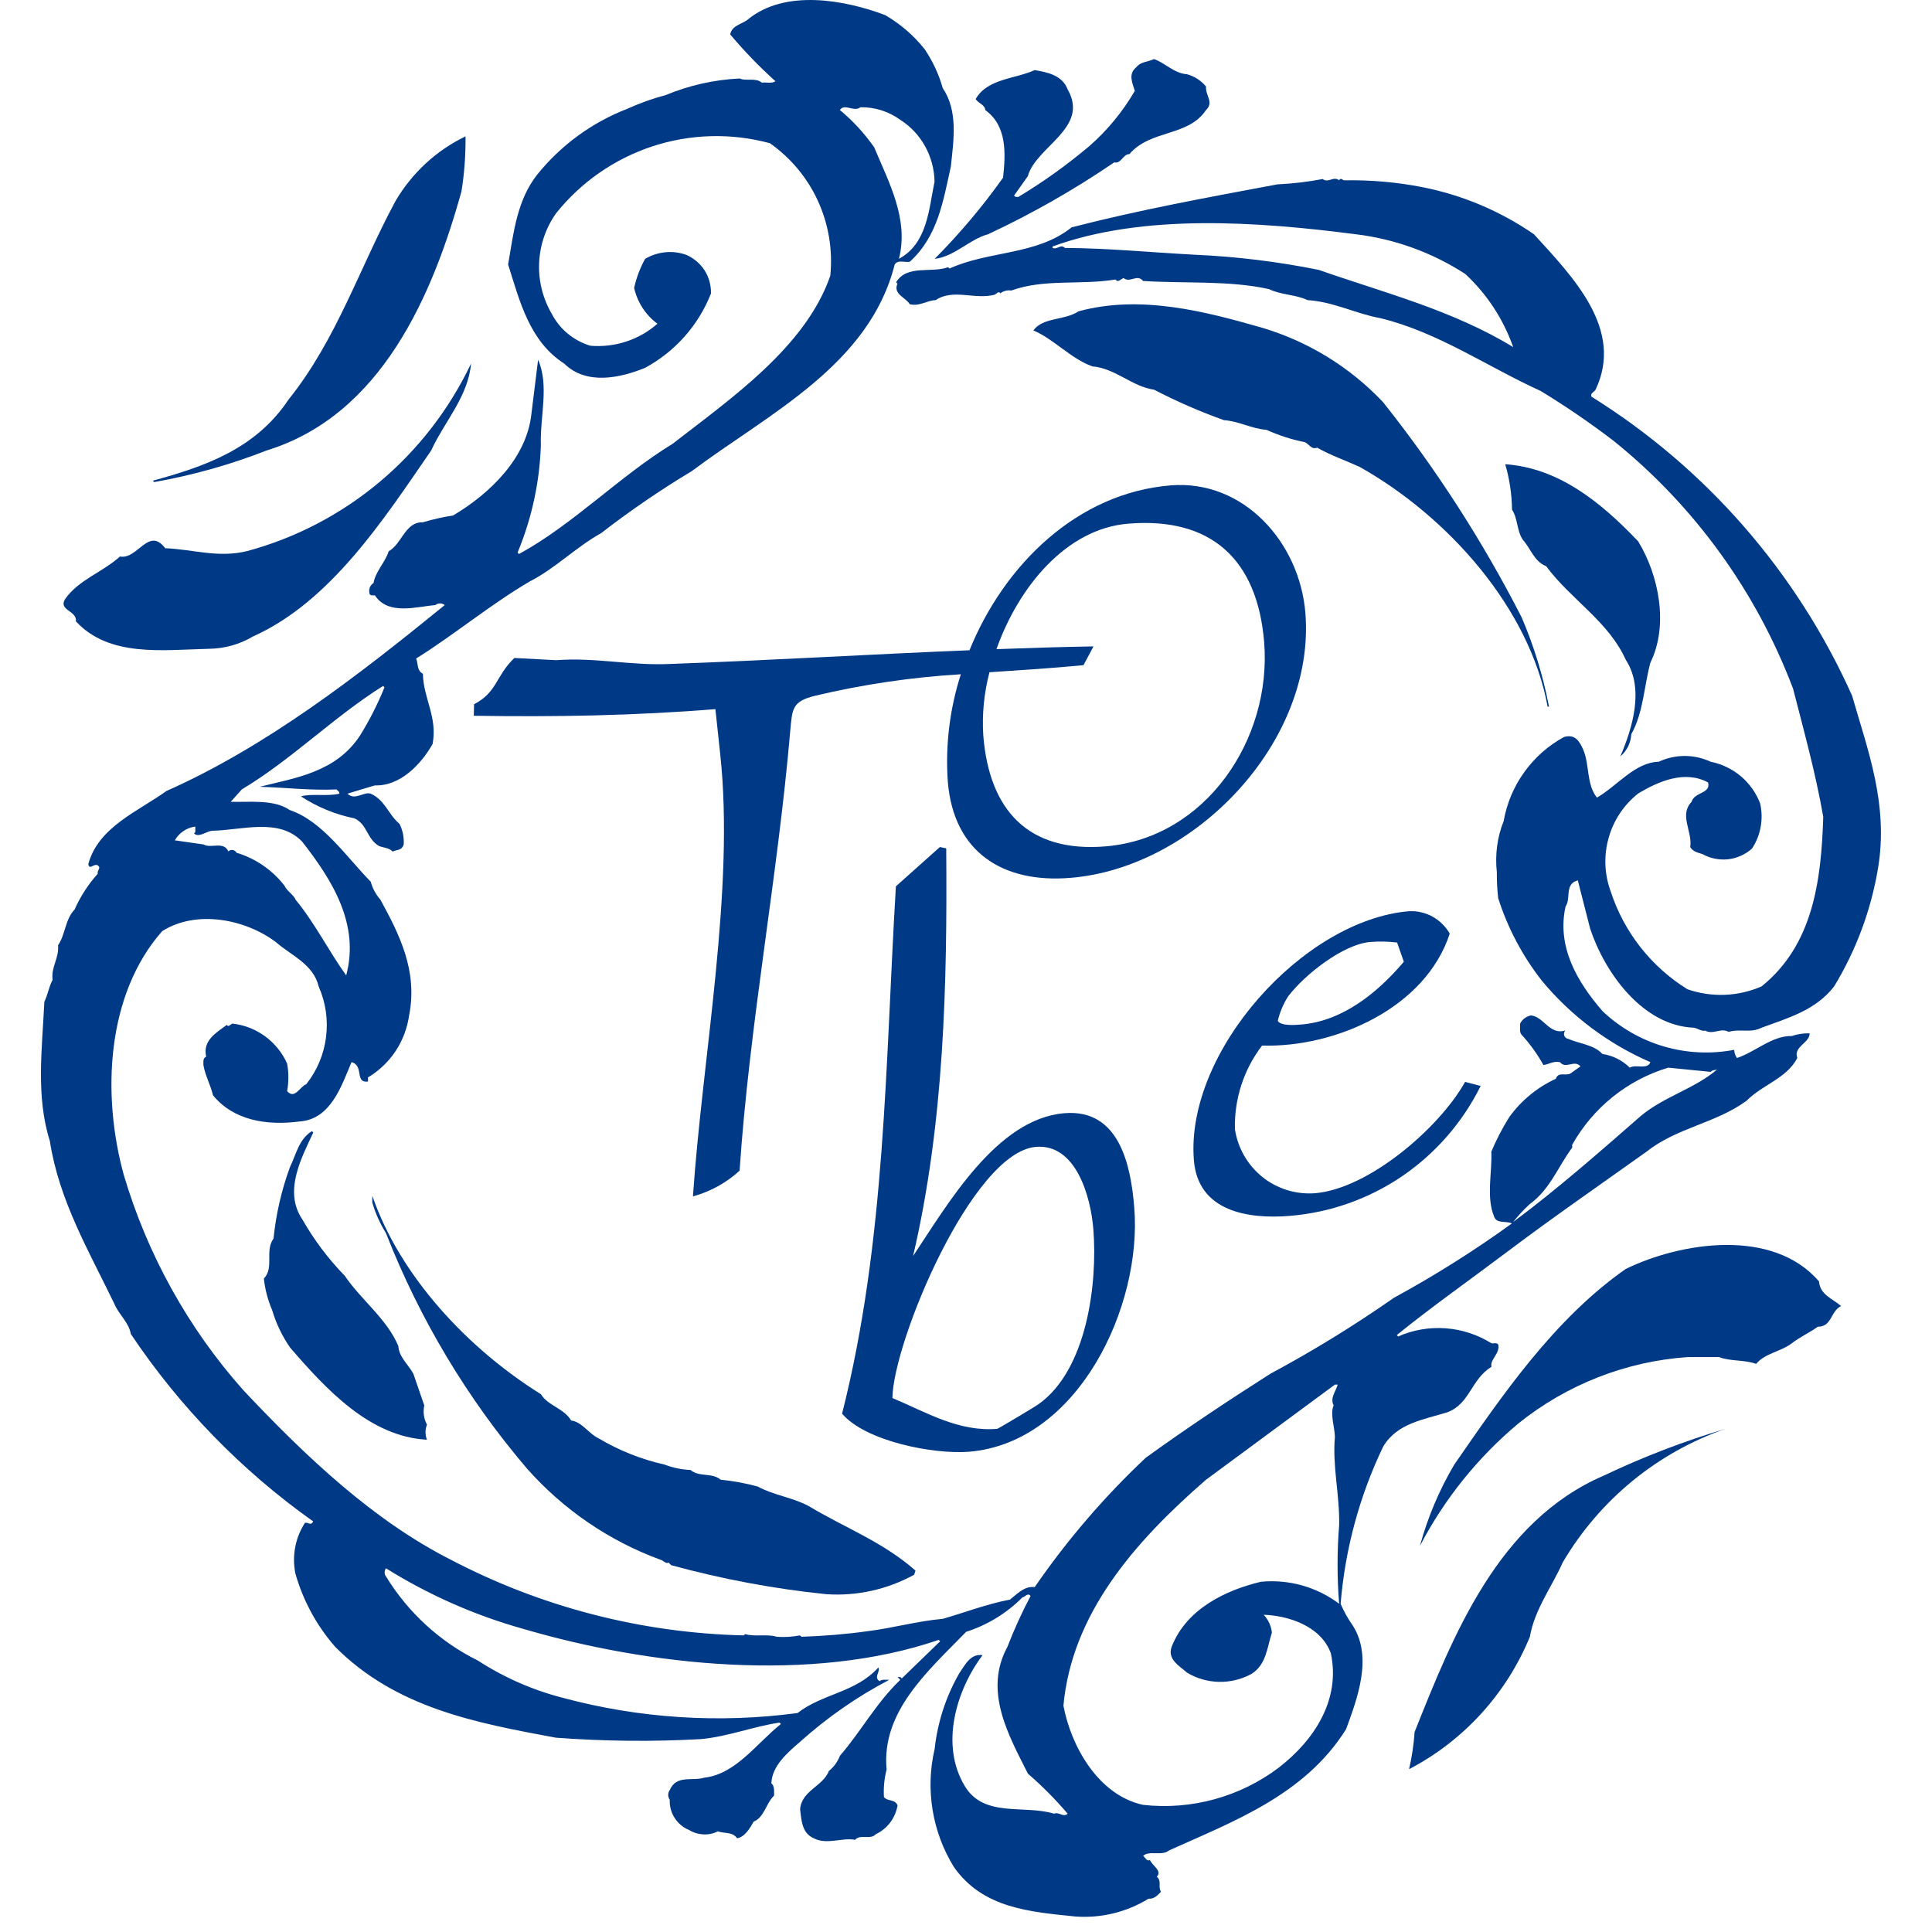<svg width="21" height="21" viewBox="0 0 21 21" fill="none" xmlns="http://www.w3.org/2000/svg">
<path d="M20.131 7.561C19.53 6.219 18.544 5.088 17.299 4.312C17.282 4.273 17.328 4.262 17.343 4.236C17.656 3.579 17.097 3.011 16.673 2.546C16.309 2.295 15.898 2.121 15.464 2.035C15.185 1.98 14.9 1.955 14.616 1.96C14.595 1.963 14.572 1.924 14.556 1.96C14.496 1.91 14.437 1.994 14.377 1.946C14.214 1.977 14.05 1.996 13.885 2.004C13.134 2.144 12.381 2.282 11.648 2.471C11.271 2.776 10.745 2.724 10.321 2.919L10.306 2.904C10.125 2.972 9.858 2.872 9.74 3.069L9.755 3.083C9.704 3.197 9.845 3.233 9.889 3.307C9.999 3.332 10.072 3.266 10.171 3.262C10.36 3.134 10.596 3.261 10.813 3.203C10.831 3.192 10.856 3.16 10.873 3.188C10.89 3.175 10.909 3.166 10.929 3.161C10.95 3.155 10.971 3.155 10.992 3.158C11.351 3.028 11.739 3.101 12.125 3.038C12.155 3.079 12.185 3.028 12.214 3.023C12.284 3.079 12.361 2.974 12.424 3.054C12.862 3.083 13.366 3.046 13.795 3.143C13.925 3.207 14.083 3.2 14.212 3.262C14.496 3.28 14.733 3.409 15.003 3.458C15.63 3.61 16.166 3.986 16.747 4.25C17.02 4.416 17.284 4.597 17.537 4.79C18.416 5.497 19.09 6.428 19.49 7.486C19.608 7.946 19.735 8.404 19.818 8.879C19.796 9.577 19.706 10.273 19.147 10.722C18.892 10.833 18.605 10.844 18.342 10.753C17.947 10.508 17.651 10.131 17.507 9.688C17.439 9.502 17.431 9.299 17.485 9.108C17.538 8.917 17.651 8.748 17.806 8.625C18.022 8.495 18.312 8.367 18.566 8.505C18.599 8.628 18.418 8.607 18.387 8.715C18.248 8.86 18.398 9.035 18.372 9.208C18.407 9.262 18.458 9.267 18.506 9.284C18.59 9.331 18.688 9.35 18.784 9.34C18.88 9.329 18.971 9.288 19.043 9.224C19.091 9.152 19.123 9.071 19.138 8.986C19.153 8.901 19.151 8.814 19.131 8.73C19.087 8.616 19.014 8.515 18.921 8.436C18.827 8.358 18.715 8.304 18.595 8.28C18.506 8.239 18.41 8.217 18.312 8.217C18.214 8.217 18.117 8.239 18.029 8.28C17.772 8.286 17.581 8.54 17.358 8.67C17.241 8.523 17.28 8.311 17.208 8.146C17.168 8.059 17.123 7.976 17 8.011C16.829 8.104 16.681 8.235 16.568 8.393C16.454 8.551 16.378 8.733 16.344 8.925C16.274 9.101 16.249 9.292 16.27 9.48C16.269 9.575 16.274 9.669 16.285 9.764C16.389 10.089 16.55 10.393 16.761 10.662C17.079 11.045 17.483 11.347 17.939 11.545C17.906 11.632 17.781 11.564 17.715 11.605C17.634 11.525 17.53 11.473 17.417 11.456C17.325 11.355 17.169 11.346 17.044 11.291C17.034 11.29 17.025 11.285 17.018 11.279C17.011 11.273 17.005 11.264 17.002 11.255C16.999 11.246 16.999 11.236 17.001 11.226C17.003 11.217 17.008 11.208 17.015 11.201C16.843 11.254 16.783 11.053 16.642 11.037C16.616 11.042 16.593 11.052 16.572 11.068C16.551 11.083 16.535 11.103 16.523 11.126C16.526 11.166 16.512 11.214 16.538 11.246C16.63 11.346 16.71 11.457 16.776 11.576C16.838 11.569 16.884 11.53 16.956 11.545C17.02 11.626 17.112 11.513 17.179 11.591L17.075 11.665C17.027 11.702 16.939 11.642 16.911 11.726C16.709 11.819 16.534 11.963 16.404 12.144C16.329 12.264 16.264 12.389 16.21 12.519C16.221 12.734 16.152 13.012 16.24 13.223C16.268 13.306 16.37 13.267 16.434 13.298C16.024 13.595 15.596 13.864 15.152 14.106C14.721 14.407 14.273 14.683 13.81 14.931C13.342 15.229 12.9 15.523 12.454 15.845C12.003 16.269 11.598 16.741 11.247 17.251C11.133 17.238 11.06 17.323 10.978 17.387C10.726 17.435 10.491 17.526 10.248 17.596C9.966 17.621 9.704 17.697 9.426 17.731C9.19 17.764 8.951 17.783 8.712 17.791L8.695 17.776C8.612 17.792 8.527 17.797 8.443 17.791C8.337 17.758 8.205 17.794 8.099 17.762L8.084 17.776C6.972 17.75 5.881 17.468 4.895 16.951C4.065 16.529 3.341 15.851 2.643 15.109C2.045 14.436 1.603 13.638 1.346 12.773C1.105 11.899 1.155 10.81 1.763 10.121C2.136 9.885 2.668 9.991 3 10.241C3.162 10.384 3.407 10.48 3.463 10.721C3.54 10.894 3.568 11.084 3.544 11.272C3.521 11.46 3.446 11.637 3.329 11.785C3.259 11.81 3.204 11.955 3.121 11.86C3.139 11.761 3.139 11.66 3.121 11.561C3.068 11.442 2.985 11.34 2.88 11.263C2.775 11.187 2.652 11.139 2.524 11.126C2.506 11.135 2.481 11.169 2.465 11.14C2.35 11.226 2.201 11.309 2.241 11.486C2.203 11.502 2.212 11.541 2.211 11.576C2.23 11.691 2.288 11.79 2.315 11.905C2.541 12.181 2.902 12.236 3.255 12.19C3.596 12.168 3.712 11.801 3.821 11.545C3.96 11.583 3.852 11.775 4 11.756V11.711C4.12 11.639 4.222 11.542 4.3 11.425C4.377 11.308 4.427 11.176 4.447 11.037C4.543 10.552 4.34 10.155 4.134 9.778C4.085 9.722 4.049 9.656 4.03 9.584C3.762 9.311 3.505 8.925 3.15 8.805C2.973 8.685 2.713 8.722 2.508 8.715L2.629 8.58C3.163 8.262 3.633 7.788 4.164 7.456L4.179 7.471C4.105 7.654 4.016 7.83 3.912 7.997C3.649 8.396 3.209 8.455 2.823 8.552C3.12 8.561 3.37 8.593 3.658 8.581C3.669 8.596 3.694 8.605 3.688 8.627C3.558 8.659 3.387 8.623 3.271 8.656C3.448 8.772 3.645 8.853 3.852 8.895C3.995 8.96 3.983 9.115 4.12 9.196C4.168 9.215 4.228 9.214 4.268 9.256C4.324 9.231 4.364 9.246 4.388 9.181C4.393 9.103 4.378 9.026 4.343 8.956C4.214 8.844 4.188 8.7 4.03 8.627C3.954 8.602 3.857 8.706 3.777 8.627C3.877 8.596 3.975 8.566 4.075 8.537C4.349 8.546 4.576 8.31 4.702 8.087C4.758 7.793 4.601 7.591 4.597 7.324C4.528 7.287 4.547 7.214 4.523 7.158C4.943 6.895 5.333 6.569 5.76 6.319C6.032 6.181 6.265 5.944 6.534 5.795C6.849 5.551 7.178 5.326 7.519 5.121C8.357 4.494 9.448 3.97 9.725 2.875C9.761 2.819 9.834 2.856 9.889 2.845C10.196 2.566 10.252 2.181 10.335 1.812C10.367 1.515 10.414 1.206 10.247 0.957C10.205 0.808 10.139 0.667 10.053 0.538C9.934 0.387 9.787 0.26 9.621 0.164C9.179 -0.003 8.534 -0.119 8.131 0.21C8.067 0.264 7.956 0.273 7.937 0.374C8.089 0.555 8.253 0.725 8.429 0.883C8.389 0.91 8.329 0.893 8.279 0.898C8.218 0.841 8.097 0.885 8.042 0.853C7.765 0.866 7.493 0.927 7.237 1.033C7.094 1.071 6.954 1.121 6.82 1.182C6.434 1.331 6.095 1.579 5.836 1.902C5.619 2.18 5.582 2.531 5.523 2.875C5.648 3.267 5.752 3.708 6.134 3.953C6.373 4.189 6.742 4.109 7.012 3.998C7.338 3.822 7.592 3.536 7.728 3.19C7.73 3.101 7.706 3.013 7.658 2.938C7.61 2.864 7.54 2.805 7.459 2.77C7.386 2.744 7.308 2.734 7.231 2.742C7.153 2.75 7.079 2.774 7.012 2.814C6.957 2.913 6.917 3.019 6.893 3.13C6.928 3.286 7.018 3.424 7.146 3.519C7.047 3.606 6.931 3.672 6.805 3.713C6.68 3.754 6.547 3.769 6.416 3.758C6.327 3.731 6.245 3.687 6.173 3.628C6.101 3.569 6.042 3.496 5.999 3.414C5.901 3.247 5.852 3.055 5.86 2.86C5.868 2.666 5.931 2.479 6.043 2.32C6.315 1.979 6.68 1.726 7.093 1.59C7.506 1.455 7.95 1.443 8.369 1.557C8.596 1.717 8.777 1.934 8.892 2.187C9.007 2.44 9.053 2.72 9.025 2.997C8.759 3.77 7.943 4.333 7.311 4.824C6.735 5.175 6.23 5.701 5.641 6.022L5.626 6.006C5.78 5.635 5.866 5.24 5.879 4.839C5.868 4.529 5.972 4.192 5.849 3.91L5.775 4.509C5.72 4.982 5.326 5.365 4.925 5.603C4.814 5.62 4.704 5.645 4.597 5.677C4.402 5.672 4.371 5.91 4.225 5.992C4.186 6.114 4.084 6.207 4.06 6.337C4.043 6.348 4.029 6.364 4.021 6.382C4.013 6.401 4.011 6.421 4.015 6.441C4.013 6.477 4.052 6.471 4.075 6.471C4.219 6.692 4.527 6.594 4.731 6.577C4.746 6.565 4.764 6.559 4.783 6.559C4.801 6.559 4.82 6.565 4.834 6.577C3.882 7.352 2.897 8.114 1.809 8.598C1.507 8.816 1.068 8.989 0.96 9.392C0.972 9.464 1.02 9.38 1.063 9.407C1.104 9.435 1.051 9.461 1.063 9.497C0.959 9.612 0.874 9.744 0.811 9.886C0.706 9.996 0.713 10.154 0.631 10.275C0.644 10.415 0.553 10.51 0.572 10.65C0.531 10.727 0.519 10.812 0.482 10.89C0.457 11.413 0.389 11.917 0.542 12.403C0.641 13.048 0.967 13.6 1.243 14.172C1.29 14.287 1.401 14.374 1.422 14.5C1.954 15.294 2.626 15.985 3.404 16.537C3.38 16.589 3.35 16.545 3.315 16.552C3.209 16.715 3.172 16.914 3.211 17.105C3.295 17.399 3.442 17.67 3.643 17.9C4.305 18.566 5.174 18.727 6.042 18.888C6.568 18.927 7.096 18.933 7.623 18.903C7.92 18.874 8.184 18.767 8.472 18.724L8.488 18.739C8.218 18.956 7.996 19.285 7.653 19.323C7.526 19.363 7.353 19.288 7.28 19.457C7.269 19.473 7.263 19.491 7.263 19.51C7.263 19.529 7.269 19.547 7.28 19.563C7.277 19.633 7.295 19.701 7.333 19.76C7.371 19.819 7.425 19.865 7.49 19.891C7.536 19.92 7.59 19.936 7.644 19.939C7.699 19.942 7.754 19.931 7.803 19.906C7.873 19.932 7.961 19.908 8.012 19.981C8.093 19.97 8.153 19.871 8.191 19.801C8.309 19.752 8.323 19.606 8.414 19.517C8.413 19.468 8.421 19.415 8.384 19.383C8.393 19.194 8.555 19.055 8.696 18.933C8.99 18.669 9.316 18.442 9.666 18.259C9.632 18.262 9.587 18.248 9.562 18.274C9.491 18.233 9.574 18.166 9.547 18.125C9.299 18.4 8.942 18.407 8.669 18.62C7.816 18.734 6.95 18.678 6.119 18.455C5.791 18.371 5.479 18.234 5.195 18.05C4.783 17.846 4.437 17.529 4.196 17.136C4.186 17.123 4.181 17.108 4.181 17.091C4.181 17.075 4.186 17.059 4.196 17.047C4.659 17.336 5.161 17.558 5.687 17.705C7.045 18.104 8.818 18.3 10.203 17.825L10.219 17.84L9.801 18.245C9.792 18.224 9.773 18.23 9.756 18.229L9.786 18.259C9.52 18.514 9.356 18.824 9.13 19.084C9.105 19.149 9.064 19.206 9.01 19.249C8.946 19.417 8.71 19.464 8.697 19.668C8.712 19.788 8.716 19.926 8.847 19.982C8.988 20.055 9.155 19.971 9.294 19.998C9.351 19.933 9.463 20.001 9.518 19.938C9.58 19.909 9.634 19.865 9.676 19.81C9.717 19.755 9.745 19.691 9.756 19.623C9.724 19.551 9.649 19.585 9.608 19.533C9.602 19.432 9.612 19.331 9.637 19.234C9.578 18.608 10.081 18.168 10.502 17.737C10.733 17.663 10.942 17.535 11.113 17.363C11.143 17.358 11.173 17.307 11.202 17.348C11.107 17.527 11.023 17.712 10.95 17.901C10.688 18.382 10.964 18.863 11.173 19.279C11.328 19.413 11.472 19.558 11.605 19.714C11.556 19.759 11.514 19.691 11.457 19.714C11.133 19.614 10.695 19.762 10.487 19.414C10.216 18.968 10.393 18.372 10.68 17.991C10.548 17.971 10.489 18.099 10.428 18.186C10.282 18.439 10.191 18.72 10.159 19.011C10.057 19.449 10.132 19.91 10.368 20.293C10.685 20.745 11.199 20.781 11.694 20.832C11.971 20.851 12.247 20.784 12.484 20.638C12.543 20.643 12.58 20.604 12.619 20.563C12.583 20.498 12.632 20.454 12.574 20.398C12.637 20.338 12.524 20.278 12.5 20.218C12.462 20.235 12.45 20.189 12.425 20.173C12.488 20.11 12.631 20.178 12.707 20.113C13.401 19.8 14.182 19.513 14.631 18.796C14.754 18.461 14.922 18.016 14.706 17.672C14.653 17.597 14.608 17.517 14.572 17.433C14.62 16.84 14.777 16.261 15.034 15.725C15.186 15.466 15.483 15.43 15.734 15.35C15.977 15.259 15.989 14.993 16.212 14.856C16.192 14.777 16.305 14.715 16.286 14.617C16.269 14.589 16.237 14.606 16.212 14.601C16.061 14.507 15.89 14.451 15.714 14.438C15.537 14.425 15.36 14.455 15.197 14.527L15.183 14.511C15.574 14.195 15.977 13.912 16.374 13.613C16.877 13.234 17.388 12.881 17.896 12.519C18.227 12.256 18.647 12.211 18.984 11.965C19.159 11.788 19.42 11.723 19.536 11.5C19.491 11.374 19.67 11.339 19.67 11.232C19.604 11.23 19.538 11.24 19.476 11.261C19.261 11.257 19.084 11.432 18.88 11.5C18.861 11.474 18.851 11.443 18.85 11.411C18.595 11.46 18.333 11.447 18.084 11.374C17.835 11.301 17.607 11.169 17.419 10.991C17.142 10.671 16.92 10.291 17.017 9.853C17.079 9.767 17.002 9.608 17.15 9.569C17.195 9.744 17.239 9.917 17.284 10.093C17.442 10.571 17.855 11.152 18.416 11.171C18.457 11.182 18.504 11.213 18.535 11.202C18.621 11.251 18.705 11.167 18.789 11.216C18.917 11.179 19.028 11.232 19.147 11.171C19.428 11.067 19.733 10.984 19.936 10.722C20.176 10.327 20.338 9.89 20.414 9.434C20.528 8.742 20.302 8.155 20.131 7.561ZM14.332 2.933C13.89 2.844 13.441 2.789 12.99 2.769C12.501 2.743 12.055 2.698 11.575 2.695C11.529 2.649 11.494 2.717 11.441 2.695V2.679C12.428 2.319 13.674 2.409 14.735 2.546C15.16 2.597 15.568 2.745 15.927 2.978C16.163 3.197 16.341 3.47 16.448 3.773C15.793 3.373 15.051 3.184 14.332 2.933ZM9.353 1.166C9.508 1.163 9.659 1.211 9.785 1.302C9.898 1.374 9.991 1.473 10.056 1.591C10.121 1.709 10.156 1.841 10.158 1.975C10.095 2.281 10.079 2.647 9.771 2.813C9.882 2.381 9.658 1.976 9.502 1.601C9.396 1.45 9.271 1.313 9.129 1.196C9.181 1.119 9.279 1.222 9.353 1.166ZM2.123 8.984V9.044L2.109 9.059C2.159 9.108 2.237 9.04 2.302 9.03C2.63 9.025 3.032 8.884 3.285 9.149C3.61 9.565 3.912 10.044 3.763 10.602C3.576 10.343 3.427 10.04 3.212 9.778C3.197 9.732 3.117 9.684 3.093 9.628C2.961 9.457 2.778 9.331 2.571 9.269C2.567 9.261 2.561 9.255 2.554 9.249C2.547 9.244 2.539 9.241 2.53 9.239C2.521 9.238 2.513 9.239 2.504 9.241C2.496 9.244 2.488 9.248 2.482 9.254C2.43 9.139 2.294 9.227 2.213 9.179L1.9 9.134C1.923 9.094 1.955 9.059 1.994 9.033C2.032 9.007 2.077 8.99 2.123 8.985V8.984ZM14.556 17.432C14.312 17.249 14.009 17.164 13.706 17.193C13.324 17.284 12.898 17.487 12.737 17.896C12.682 18.037 12.823 18.108 12.901 18.18C13.007 18.244 13.126 18.278 13.249 18.281C13.372 18.284 13.493 18.254 13.601 18.196C13.765 18.096 13.773 17.904 13.825 17.746C13.817 17.673 13.786 17.605 13.736 17.552C13.988 17.56 14.357 17.666 14.466 17.972C14.572 18.471 14.292 18.91 13.899 19.214C13.477 19.532 12.949 19.677 12.424 19.618C11.939 19.512 11.643 18.985 11.559 18.54C11.65 17.544 12.325 16.765 13.109 16.084L14.51 15.05H14.54C14.521 15.123 14.454 15.194 14.496 15.275C14.456 15.37 14.506 15.504 14.51 15.618C14.481 15.938 14.563 16.25 14.556 16.578C14.533 16.862 14.533 17.148 14.556 17.433V17.432ZM18.596 11.65C18.615 11.624 18.648 11.638 18.67 11.62C18.421 11.835 18.094 11.915 17.836 12.129C17.398 12.512 16.923 12.929 16.447 13.283C16.502 13.213 16.562 13.148 16.628 13.088C16.851 12.925 16.936 12.679 17.089 12.474V12.443C17.316 12.039 17.69 11.738 18.133 11.605C18.287 11.621 18.442 11.636 18.596 11.651V11.65Z" fill="#003985"/>
<path d="M10.709 1.196C10.948 1.369 10.931 1.667 10.903 1.931C10.68 2.245 10.431 2.54 10.159 2.814C10.379 2.787 10.533 2.603 10.74 2.546C11.217 2.323 11.676 2.062 12.111 1.765C12.186 1.784 12.207 1.674 12.276 1.675C12.508 1.405 12.913 1.489 13.109 1.196C13.198 1.111 13.101 1.04 13.109 0.941C13.056 0.876 12.983 0.829 12.902 0.807C12.764 0.798 12.667 0.686 12.544 0.642C12.479 0.674 12.4 0.668 12.35 0.732C12.261 0.804 12.308 0.901 12.335 0.988C12.204 1.213 12.038 1.415 11.843 1.586C11.6 1.791 11.341 1.977 11.068 2.141C11.052 2.139 11.032 2.144 11.023 2.125L11.172 1.915C11.261 1.591 11.846 1.391 11.605 0.972C11.547 0.818 11.385 0.785 11.247 0.762C11.03 0.86 10.731 0.854 10.605 1.077C10.637 1.126 10.708 1.14 10.709 1.196Z" fill="#003985"/>
<path d="M2.899 4.896C4.147 4.512 4.703 3.207 5.016 2.08C5.048 1.882 5.062 1.682 5.06 1.482C4.743 1.635 4.478 1.88 4.299 2.185C3.911 2.904 3.659 3.692 3.137 4.342C2.775 4.887 2.211 5.074 1.661 5.225L1.676 5.24C2.094 5.166 2.504 5.051 2.899 4.896Z" fill="#003985"/>
<path d="M13.72 3.563C13.104 3.386 12.398 3.2 11.723 3.384C11.573 3.485 11.337 3.446 11.232 3.592C11.449 3.681 11.64 3.899 11.872 3.982C12.123 4.003 12.301 4.2 12.544 4.236C12.79 4.363 13.043 4.474 13.304 4.567C13.467 4.578 13.603 4.66 13.766 4.672C13.899 4.732 14.039 4.778 14.183 4.806C14.228 4.825 14.255 4.891 14.317 4.866C14.464 4.95 14.626 5.005 14.779 5.075C15.74 5.616 16.626 6.611 16.822 7.681H16.837C16.773 7.347 16.673 7.021 16.539 6.709C16.115 5.881 15.611 5.098 15.033 4.371C14.674 3.991 14.221 3.712 13.72 3.563Z" fill="#003985"/>
<path d="M0.825 6.754C1.188 7.145 1.762 7.065 2.273 7.052C2.441 7.05 2.605 7.004 2.75 6.918C3.597 6.538 4.175 5.639 4.687 4.896C4.832 4.58 5.088 4.313 5.12 3.952C4.885 4.447 4.546 4.886 4.127 5.238C3.708 5.589 3.218 5.846 2.69 5.989C2.374 6.069 2.094 5.97 1.796 5.959C1.614 5.719 1.496 6.086 1.304 6.049C1.113 6.222 0.855 6.3 0.707 6.513C0.632 6.635 0.84 6.638 0.825 6.754Z" fill="#003985"/>
<path d="M17.731 7.981C17.863 7.748 17.869 7.462 17.939 7.203C18.141 6.791 18.029 6.25 17.806 5.884C17.399 5.456 16.94 5.086 16.361 5.046C16.408 5.206 16.433 5.372 16.435 5.54C16.5 5.639 16.485 5.77 16.554 5.869C16.639 5.964 16.677 6.105 16.806 6.154C17.073 6.516 17.483 6.752 17.672 7.173C17.876 7.486 17.743 7.917 17.612 8.222C17.648 8.192 17.676 8.155 17.697 8.114C17.717 8.072 17.729 8.027 17.731 7.981Z" fill="#003985"/>
<path d="M4.612 15.277L4.493 14.932C4.438 14.831 4.337 14.752 4.33 14.632C4.206 14.335 3.925 14.13 3.748 13.868C3.569 13.684 3.413 13.477 3.286 13.254C3.08 12.949 3.276 12.588 3.405 12.31L3.39 12.295C3.247 12.384 3.219 12.55 3.152 12.685C3.06 12.936 3 13.197 2.973 13.463C2.875 13.598 2.984 13.775 2.868 13.898C2.881 14.017 2.912 14.133 2.959 14.243C3.002 14.387 3.067 14.523 3.152 14.646C3.545 15.102 4.021 15.617 4.641 15.649C4.62 15.597 4.62 15.538 4.641 15.485C4.607 15.422 4.596 15.348 4.612 15.277Z" fill="#003985"/>
<path d="M7.177 16.953C7.208 16.959 7.242 17.005 7.266 16.984L7.296 17.013C7.848 17.164 8.412 17.27 8.981 17.328C9.313 17.351 9.644 17.277 9.936 17.117L9.951 17.072C9.596 16.758 9.175 16.603 8.788 16.369C8.613 16.276 8.411 16.253 8.236 16.158C8.104 16.122 7.969 16.097 7.833 16.084C7.743 16.004 7.597 16.058 7.506 15.978C7.409 15.974 7.313 15.954 7.222 15.919C6.97 15.863 6.729 15.766 6.506 15.634C6.4 15.585 6.328 15.456 6.208 15.44C6.128 15.306 5.953 15.278 5.88 15.155C5.084 14.658 4.348 13.872 4.047 12.998V13.072C4.081 13.189 4.131 13.3 4.195 13.403C4.561 14.337 5.08 15.204 5.73 15.965C6.124 16.409 6.621 16.749 7.177 16.953Z" fill="#003985"/>
<path d="M19.772 13.929C19.271 13.344 18.271 13.501 17.671 13.793C16.888 14.341 16.321 15.178 15.807 15.92C15.644 16.196 15.518 16.493 15.434 16.803C15.701 16.291 16.066 15.838 16.508 15.469C17.033 15.049 17.672 14.798 18.342 14.751H18.686C18.81 14.799 18.963 14.778 19.088 14.825C19.187 14.707 19.354 14.694 19.476 14.601C19.567 14.531 19.666 14.487 19.759 14.421C19.914 14.421 19.894 14.254 20.012 14.196C19.913 14.113 19.783 14.072 19.772 13.929Z" fill="#003985"/>
<path d="M15.376 18.826C15.367 18.962 15.347 19.097 15.316 19.23C15.909 18.921 16.374 18.411 16.629 17.791C16.68 17.494 16.867 17.251 16.986 16.983C17.387 16.302 18.015 15.787 18.76 15.529C18.305 15.665 17.861 15.835 17.433 16.039C16.278 16.536 15.793 17.785 15.376 18.826Z" fill="#003985"/>
<path d="M10.302 8.493C10.364 9.266 10.903 9.602 11.634 9.542C12.988 9.433 14.301 8.064 14.189 6.663C14.127 5.9 13.521 5.211 12.723 5.276C11.711 5.359 10.917 6.135 10.538 7.068C9.451 7.112 8.369 7.178 7.278 7.217C6.861 7.237 6.464 7.143 6.048 7.176L5.591 7.152C5.385 7.35 5.407 7.522 5.153 7.655L5.15 7.78C6.028 7.794 6.904 7.779 7.776 7.708L7.828 8.193C7.989 9.664 7.634 11.498 7.532 13.004C7.72 12.953 7.894 12.857 8.039 12.725C8.147 11.121 8.452 9.543 8.589 7.951C8.612 7.711 8.605 7.627 8.85 7.565C9.373 7.44 9.906 7.361 10.444 7.329C10.323 7.705 10.275 8.099 10.302 8.493ZM12.264 5.692C13.167 5.618 13.668 6.082 13.741 6.982C13.825 8.033 13.107 9.112 12.013 9.2C11.177 9.268 10.753 8.807 10.688 7.996C10.673 7.764 10.696 7.532 10.755 7.307C11.103 7.284 11.448 7.262 11.777 7.23L11.886 7.026C11.533 7.032 11.181 7.043 10.831 7.056C11.072 6.377 11.591 5.746 12.264 5.692Z" fill="#003985"/>
<path d="M11.57 12.1C10.831 12.16 10.296 13.098 9.925 13.652C10.263 12.205 10.297 10.696 10.285 9.221L10.216 9.207L9.738 9.634C9.622 11.558 9.63 13.481 9.153 15.366C9.409 15.666 10.146 15.81 10.531 15.78C11.722 15.682 12.416 14.198 12.329 13.127C12.292 12.664 12.166 12.051 11.57 12.1ZM11.291 15.261C11.246 15.294 10.849 15.53 10.839 15.531C10.417 15.565 10.07 15.351 9.7 15.196C9.709 14.583 10.569 12.521 11.261 12.466C11.693 12.43 11.855 13.001 11.884 13.358C11.932 13.956 11.813 14.889 11.291 15.261Z" fill="#003985"/>
<path d="M15.925 11.76C15.646 12.259 14.877 12.923 14.291 12.97C14.086 12.985 13.882 12.922 13.721 12.793C13.56 12.663 13.454 12.478 13.423 12.273C13.415 11.945 13.519 11.625 13.718 11.365C14.513 11.388 15.494 10.959 15.758 10.148C15.714 10.071 15.65 10.008 15.574 9.965C15.497 9.922 15.409 9.901 15.322 9.904C14.169 9.996 12.882 11.432 12.977 12.611C13.022 13.171 13.569 13.253 14.021 13.216C14.458 13.18 14.879 13.031 15.242 12.784C15.605 12.536 15.898 12.199 16.094 11.804L15.925 11.76ZM14.004 10.827C14.178 10.598 14.596 10.264 14.894 10.239C14.991 10.231 15.089 10.233 15.186 10.245L15.259 10.454C14.977 10.787 14.596 11.099 14.144 11.136C14.087 11.141 13.924 11.155 13.889 11.097C13.911 11.001 13.95 10.909 14.004 10.826V10.827Z" fill="#003985"/>
</svg>
